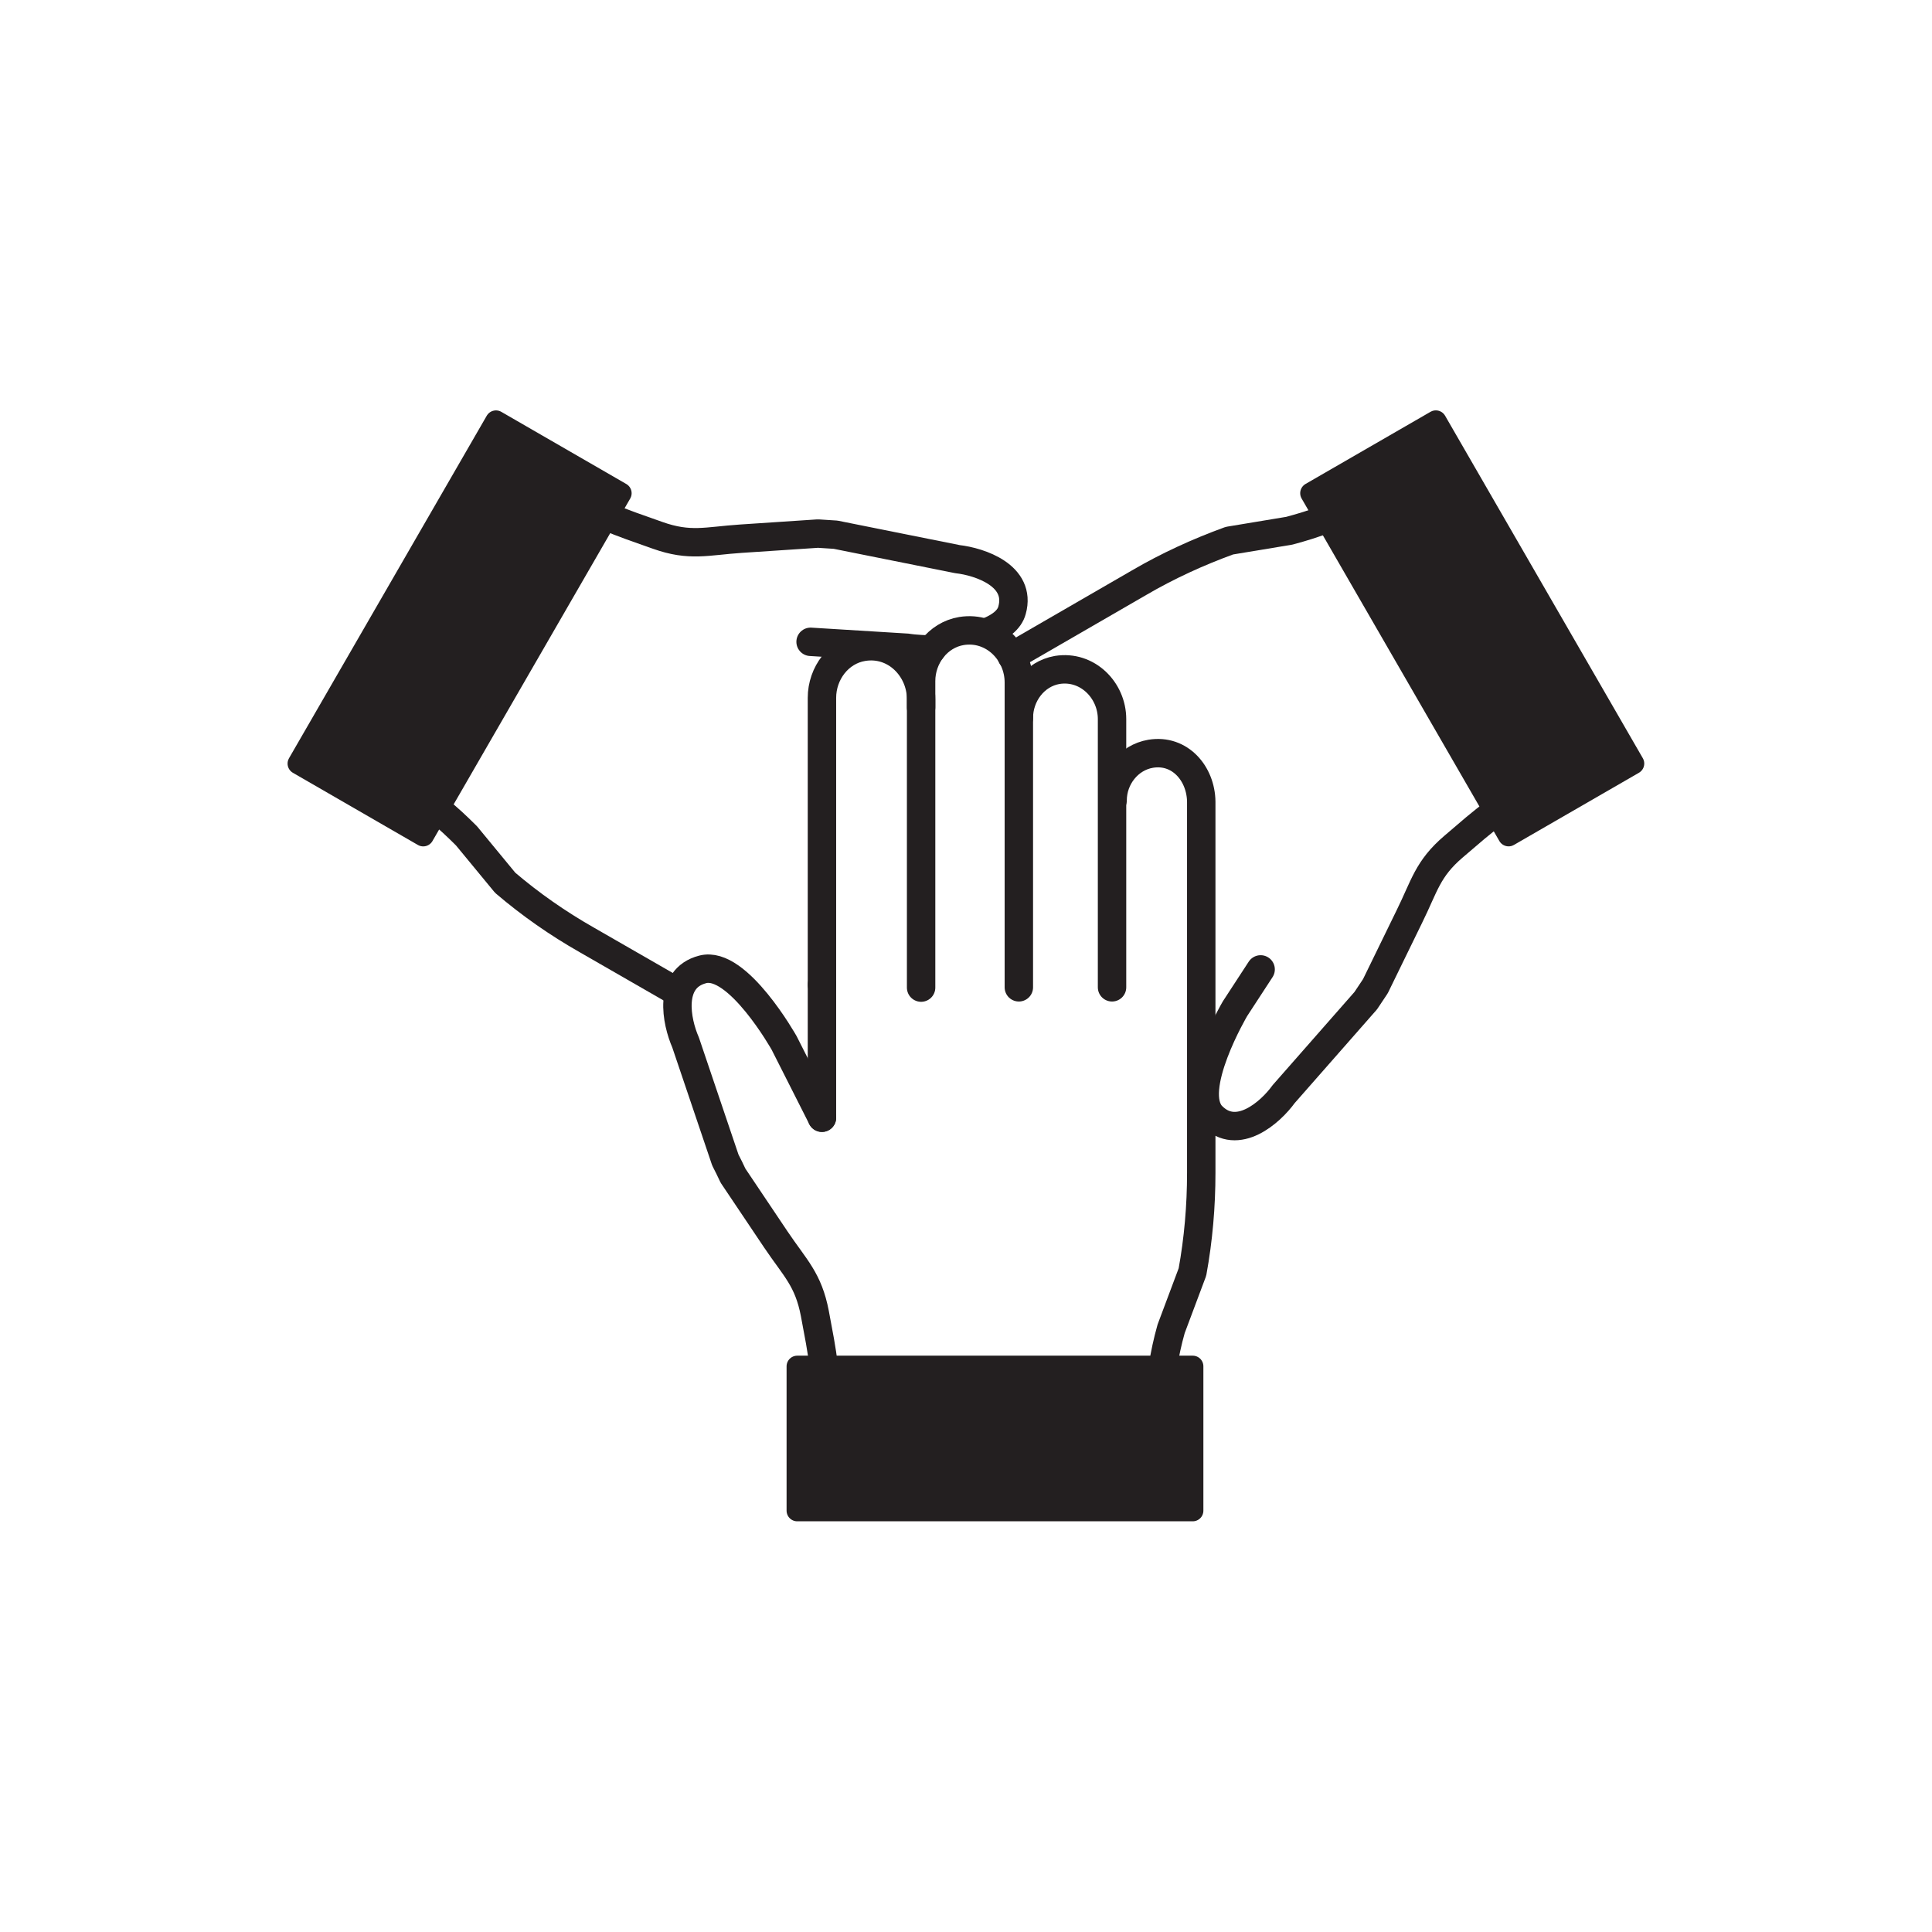 <?xml version="1.0" encoding="UTF-8"?>
<svg xmlns="http://www.w3.org/2000/svg" viewBox="0 0 68 68">
  <defs>
    <style>.c{fill:none;}.c,.d{stroke:#231f20;stroke-linecap:round;stroke-linejoin:round;}.d{fill:#231f20;stroke-width:.75px;}</style>
  </defs>
  <g id="a">
    <g>
      <path class="c" d="M44.37,34.12l-.9,1.38s-1.7,2.88-.81,3.78c.89,.9,2.05-.12,2.52-.77l2.89-3.29,.34-.51,1.19-2.44c.54-1.09,.64-1.69,1.57-2.48l.75-.64c.23-.19,.46-.38,.7-.55"></path>
      <path class="c" d="M46.66,18.27c-.41,.16-.83,.29-1.28,.41l-2.11,.35c-1.1,.4-2.17,.89-3.18,1.48l-4.48,2.59"></path>
      <rect class="d" x="49.28" y="15.16" width="5.08" height="13.92" transform="translate(-4.12 28.87) rotate(-30)"></rect>
      <path class="c" d="M34.76,22.24c.43-.17,.77-.42,.86-.76,.34-1.22-1.13-1.71-1.92-1.8l-4.29-.86-.62-.04-2.71,.18c-1.21,.08-1.79,.29-2.94-.12l-.93-.33c-.28-.1-.56-.21-.83-.33"></path>
      <path class="c" d="M28.53,22.59l3.41,.21s.24,.05,.85,.06"></path>
      <path class="c" d="M15.42,28.51c.34,.27,.66,.57,1,.91l1.36,1.65c.89,.76,1.85,1.43,2.87,2.01l3.2,1.84"></path>
      <rect class="d" x="9.22" y="19.58" width="13.92" height="5.08" transform="translate(-11.07 25.07) rotate(-60)"></rect>
      <line class="c" x1="28.93" y1="39.34" x2="28.93" y2="34.66"></line>
      <path class="c" d="M28.93,34.66v-10.1c0-.86,.59-1.65,1.44-1.79,1.13-.19,2.05,.75,2.05,1.84v10.15"></path>
      <path class="c" d="M35.86,34.75v-10.73c0-1.07-.91-1.99-2.02-1.81-.84,.14-1.42,.92-1.42,1.76v.93"></path>
      <path class="c" d="M35.86,25.27c0-.81,.55-1.55,1.35-1.69,1.06-.17,1.93,.71,1.93,1.73v9.44"></path>
      <path class="c" d="M28.93,39.34l-1.33-2.63s-1.64-2.92-2.87-2.59c-1.23,.32-.92,1.84-.6,2.57l1.4,4.14c.08,.15,.2,.4,.27,.55l1.51,2.25c.68,1.01,1.14,1.4,1.37,2.6l.18,.97c.05,.29,.1,.59,.13,.89"></path>
      <path class="c" d="M40.93,48.09c.07-.43,.16-.86,.29-1.32l.75-2c.21-1.15,.31-2.32,.31-3.49v-13.06c-.01-.99-.75-1.86-1.78-1.69-.78,.13-1.34,.85-1.34,1.64"></path>
      <rect class="d" x="28.06" y="48.09" width="13.92" height="5.08"></rect>
    </g>
  </g>
  <g id="b"></g>
</svg>
